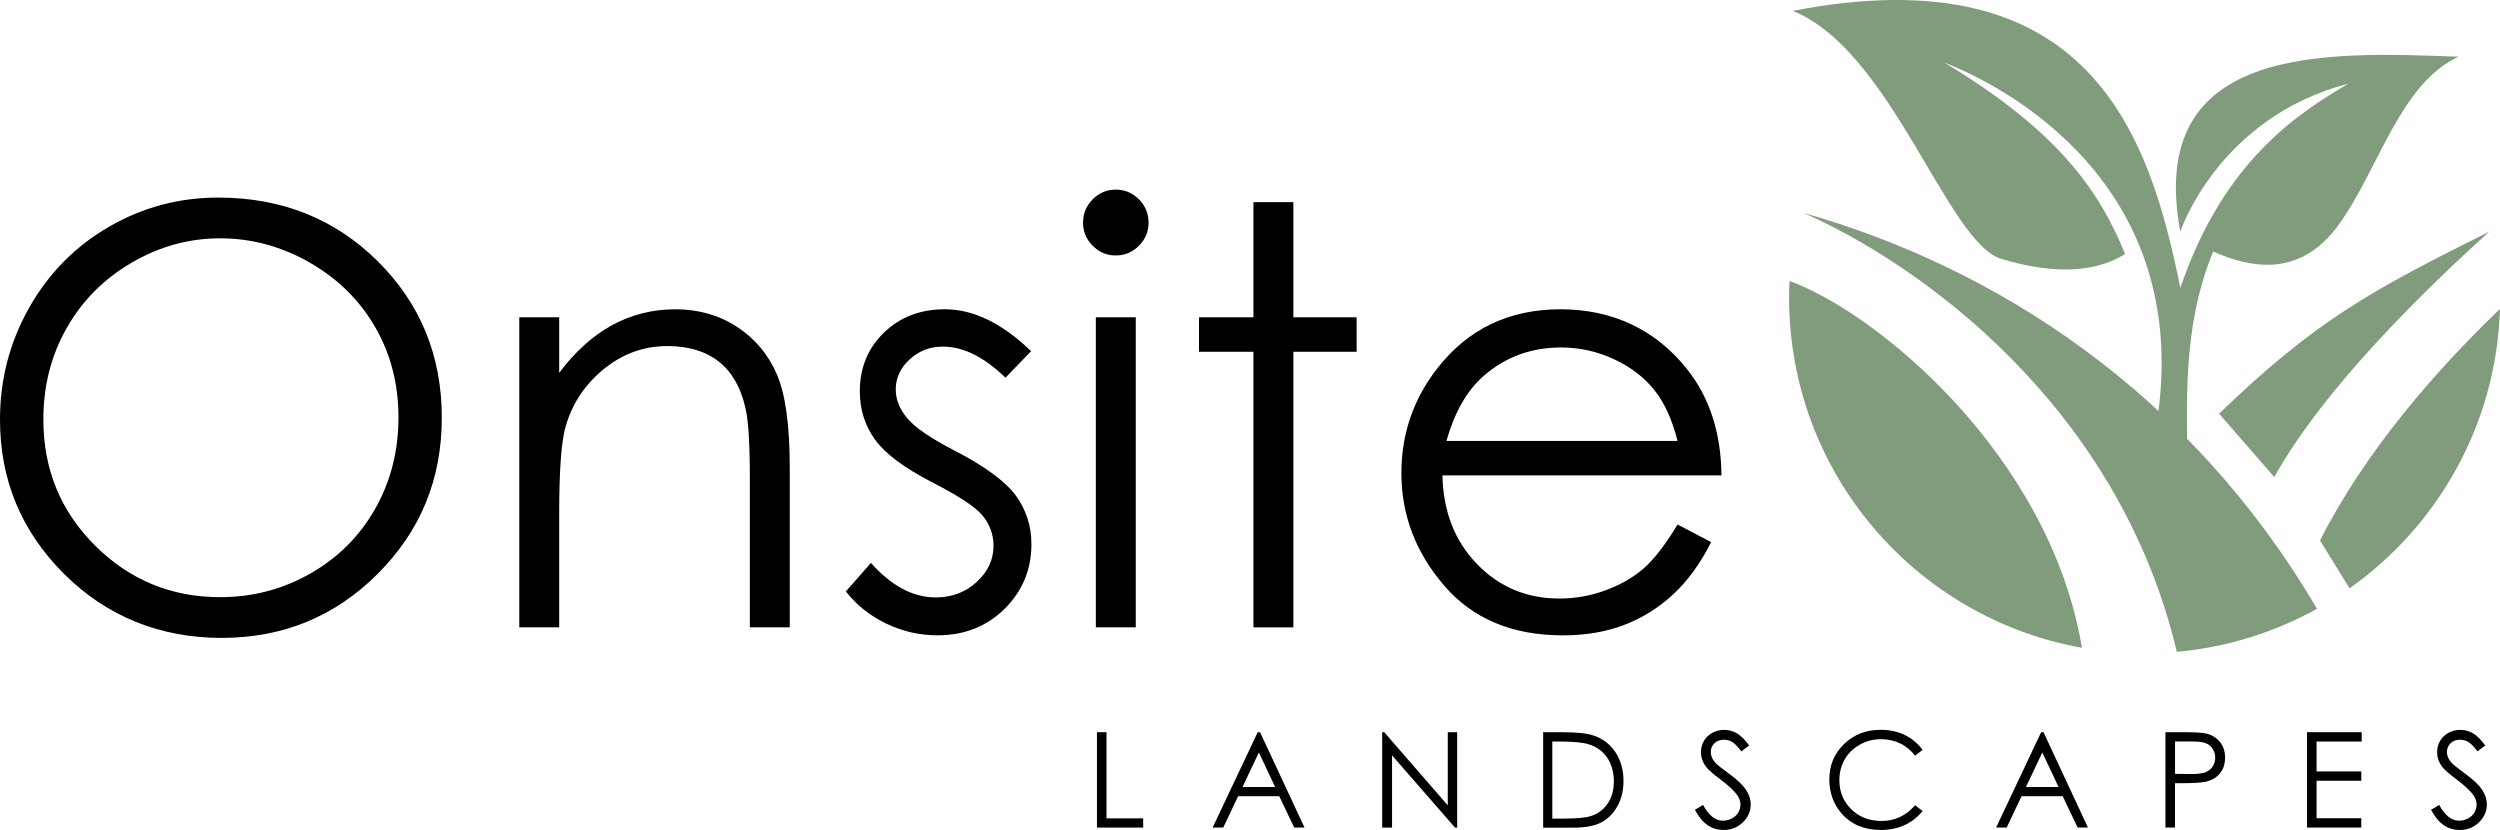 <?xml version="1.0" encoding="UTF-8"?>
<svg id="Layer_1" data-name="Layer 1" xmlns="http://www.w3.org/2000/svg" viewBox="0 0 696.54 231.24">
  <defs>
    <style>
      .cls-1 {
        fill: #819c7d;
      }
    </style>
  </defs>
  <g>
    <path class="cls-1" d="m693.51,64.54c-32.71,16.36-48.09,24.54-75.24,50.71l15.38,17.67c14.07-25.19,42.2-52.34,59.87-68.37Z"/>
    <path class="cls-1" d="m609.43,130.95c0-17.34-1.64-39.58,7.2-60.85,9.81,4.25,23.88,7.85,35-7.52,11.12-15.38,17.01-39.26,33.37-46.78-36.31-1.31-87.35-3.93-77.53,48.74,0,0,10.47-31.73,46.78-41.22-13.74,8.18-34.68,21.26-46.78,56.92-8.51-42.53-25.19-93.24-107.96-77.21,27.48,11.12,42.86,64.12,57.9,69.03,11.78,3.6,24.86,4.91,34.68-1.31-6.87-16.68-17.67-33.7-50.38-53.32,16.03,6.22,69.68,33.37,59.21,100.43-1.64,14.39,4.58,24.54,4.58,24.54l3.93-11.45Z"/>
    <path class="cls-1" d="m606.5,181.61c14.07-1.26,27.29-5.47,39.05-11.99-35.43-60.39-89.41-95.07-143.09-110.31,32.05,14.1,87.66,53.34,104.04,122.31Z"/>
    <path class="cls-1" d="m696.54,86.04l-.42.42c-17.01,16.36-36.97,38.93-49.73,64.12l8.23,13.34c24.6-17.38,40.93-45.7,41.92-77.88Z"/>
    <path class="cls-1" d="m498.58,78.3c-.07,1.54-.11,3.09-.11,4.65,0,48.75,35.22,89.28,81.6,97.53-9.12-54.18-57.74-93.7-81.49-102.18Z"/>
  </g>
  <g>
    <path d="m60.79,55.05c17.69,0,32.5,5.9,44.42,17.71,11.92,11.81,17.88,26.34,17.88,43.59s-5.95,31.6-17.84,43.51c-11.89,11.91-26.39,17.87-43.5,17.87s-31.94-5.93-43.86-17.79S0,133.74,0,116.91c0-11.22,2.71-21.62,8.14-31.21,5.43-9.58,12.83-17.08,22.21-22.51,9.38-5.43,19.52-8.14,30.43-8.14Zm.52,11.35c-8.64,0-16.84,2.25-24.58,6.76-7.74,4.5-13.79,10.57-18.13,18.2-4.35,7.63-6.52,16.13-6.52,25.51,0,13.88,4.81,25.6,14.44,35.17,9.62,9.56,21.22,14.34,34.8,14.34,9.07,0,17.46-2.2,25.17-6.6s13.73-10.41,18.05-18.04c4.32-7.63,6.48-16.11,6.48-25.43s-2.16-17.66-6.48-25.15c-4.32-7.5-10.41-13.5-18.25-18-7.85-4.5-16.17-6.76-24.97-6.76Z"/>
    <path d="m144.68,88.4h11.12v15.48c4.45-5.93,9.37-10.36,14.77-13.3,5.4-2.94,11.28-4.41,17.63-4.41s12.19,1.64,17.19,4.92c5,3.28,8.69,7.7,11.08,13.26,2.38,5.56,3.57,14.21,3.57,25.97v44.47h-11.12v-41.21c0-9.95-.41-16.6-1.24-19.93-1.29-5.72-3.76-10.02-7.41-12.9-3.65-2.88-8.42-4.33-14.29-4.33-6.73,0-12.75,2.22-18.07,6.67-5.32,4.45-8.83,9.95-10.52,16.52-1.06,4.29-1.59,12.12-1.59,23.5v31.68h-11.12v-86.39Z"/>
    <path d="m287.29,97.85l-7.15,7.38c-5.95-5.77-11.76-8.66-17.43-8.66-3.61,0-6.7,1.19-9.28,3.57-2.57,2.38-3.86,5.16-3.86,8.34,0,2.81,1.06,5.48,3.18,8.02,2.12,2.59,6.58,5.64,13.37,9.13,8.28,4.29,13.9,8.42,16.87,12.39,2.92,4.02,4.38,8.55,4.38,13.58,0,7.09-2.49,13.1-7.48,18.03-4.98,4.92-11.21,7.38-18.69,7.38-4.99,0-9.74-1.09-14.28-3.26-4.53-2.17-8.28-5.16-11.25-8.97l6.99-7.94c5.68,6.41,11.7,9.61,18.07,9.61,4.46,0,8.25-1.43,11.38-4.29,3.13-2.86,4.7-6.22,4.7-10.08,0-3.18-1.03-6.01-3.1-8.5-2.07-2.43-6.74-5.5-14.01-9.21-7.8-4.02-13.1-7.99-15.92-11.91-2.81-3.92-4.22-8.39-4.22-13.42,0-6.56,2.24-12.02,6.72-16.36,4.48-4.34,10.14-6.51,16.98-6.51,7.95,0,15.96,3.89,24.02,11.67Z"/>
    <path d="m310.84,52.83c2.53,0,4.69.9,6.48,2.7,1.79,1.8,2.69,3.97,2.69,6.51s-.9,4.63-2.69,6.43c-1.79,1.8-3.95,2.7-6.48,2.7s-4.61-.9-6.4-2.7c-1.79-1.8-2.69-3.94-2.69-6.43s.9-4.71,2.69-6.51c1.79-1.8,3.93-2.7,6.4-2.7Zm-5.52,35.57h11.12v86.39h-11.12v-86.39Z"/>
    <path d="m349.23,56.32h11.12v32.08h17.63v9.61h-17.63v76.79h-11.12v-76.79h-15.17v-9.61h15.17v-32.08Z"/>
    <path d="m467.39,146.13l9.37,4.92c-3.07,6.03-6.62,10.91-10.65,14.61-4.03,3.71-8.56,6.53-13.59,8.46-5.04,1.93-10.73,2.9-17.09,2.9-14.09,0-25.12-4.62-33.06-13.86-7.95-9.24-11.92-19.68-11.92-31.33,0-10.96,3.36-20.73,10.09-29.3,8.53-10.91,19.95-16.36,34.26-16.36s26.49,5.59,35.29,16.75c6.25,7.89,9.43,17.74,9.54,29.54h-77.74c.21,10.04,3.42,18.26,9.62,24.68,6.2,6.42,13.86,9.62,22.98,9.62,4.4,0,8.68-.76,12.84-2.29,4.16-1.53,7.7-3.56,10.61-6.09,2.92-2.53,6.07-6.62,9.46-12.26Zm0-23.27c-1.48-5.93-3.64-10.67-6.48-14.21-2.84-3.55-6.59-6.41-11.25-8.58-4.67-2.17-9.57-3.26-14.71-3.26-8.48,0-15.77,2.73-21.86,8.18-4.45,3.97-7.82,9.93-10.1,17.87h64.4Z"/>
    <path d="m305.63,204h2.66v24.01h10.22v2.57h-12.88v-26.57Z"/>
    <path d="m351.07,204l12.39,26.57h-2.87l-4.18-8.74h-11.45l-4.14,8.74h-2.96l12.56-26.57h.65Zm-.33,5.65l-4.55,9.62h9.08l-4.53-9.62Z"/>
    <path d="m385.1,230.58v-26.57h.58l17.69,20.37v-20.37h2.62v26.57h-.6l-17.54-20.12v20.12h-2.75Z"/>
    <path d="m429.95,230.58v-26.57h5.51c3.97,0,6.86.32,8.65.96,2.58.9,4.59,2.47,6.04,4.7,1.45,2.23,2.18,4.88,2.18,7.97,0,2.66-.58,5-1.72,7.03-1.15,2.02-2.64,3.52-4.48,4.48-1.84.96-4.41,1.45-7.72,1.45h-8.46Zm2.55-2.51h3.07c3.67,0,6.22-.23,7.64-.69,2-.65,3.57-1.82,4.72-3.51,1.14-1.69,1.72-3.76,1.72-6.2s-.62-4.75-1.86-6.57c-1.24-1.82-2.97-3.06-5.19-3.74-1.66-.51-4.4-.76-8.22-.76h-1.88v21.46Z"/>
    <path d="m472.24,225.62l2.26-1.35c1.59,2.93,3.43,4.39,5.51,4.39.89,0,1.73-.21,2.51-.62.78-.42,1.38-.97,1.79-1.67.41-.7.61-1.44.61-2.22,0-.89-.3-1.76-.9-2.62-.83-1.18-2.35-2.6-4.55-4.26-2.22-1.67-3.59-2.88-4.14-3.63-.94-1.25-1.41-2.61-1.41-4.06,0-1.16.28-2.21.83-3.16.55-.95,1.33-1.7,2.34-2.25,1.01-.55,2.1-.82,3.28-.82,1.25,0,2.42.31,3.51.93s2.24,1.76,3.46,3.42l-2.17,1.64c-1-1.33-1.85-2.2-2.56-2.62-.7-.42-1.47-.63-2.3-.63-1.07,0-1.95.33-2.63.98-.68.65-1.02,1.45-1.02,2.4,0,.58.12,1.14.36,1.68.24.54.68,1.13,1.32,1.77.35.34,1.49,1.22,3.43,2.66,2.3,1.7,3.88,3.21,4.73,4.53.86,1.33,1.28,2.66,1.28,3.99,0,1.93-.73,3.6-2.2,5.02-1.46,1.42-3.24,2.13-5.34,2.13-1.61,0-3.08-.43-4.39-1.29-1.31-.86-2.52-2.3-3.63-4.33Z"/>
    <path d="m535.66,208.93l-2.1,1.61c-1.16-1.51-2.54-2.65-4.16-3.42-1.62-.78-3.4-1.17-5.34-1.17-2.12,0-4.08.51-5.89,1.53-1.81,1.02-3.21,2.38-4.2,4.1-.99,1.72-1.49,3.65-1.49,5.79,0,3.24,1.11,5.94,3.33,8.11,2.22,2.17,5.02,3.25,8.41,3.25,3.72,0,6.83-1.46,9.34-4.37l2.1,1.59c-1.33,1.69-2.98,2.99-4.96,3.91-1.98.92-4.19,1.38-6.64,1.38-4.65,0-8.32-1.55-11-4.64-2.25-2.61-3.38-5.77-3.38-9.47,0-3.89,1.36-7.16,4.09-9.82,2.73-2.66,6.15-3.98,10.25-3.98,2.48,0,4.72.49,6.72,1.47s3.64,2.36,4.91,4.13Z"/>
    <path d="m569.35,204l12.39,26.57h-2.87l-4.18-8.74h-11.45l-4.14,8.74h-2.96l12.56-26.57h.65Zm-.33,5.65l-4.55,9.62h9.08l-4.53-9.62Z"/>
    <path d="m603.34,204h5.29c3.04,0,5.08.13,6.14.4,1.52.37,2.76,1.14,3.72,2.3s1.45,2.62,1.45,4.38-.47,3.23-1.41,4.38-2.23,1.92-3.88,2.32c-1.2.29-3.46.43-6.76.43h-1.9v12.36h-2.66v-26.57Zm2.66,2.6v9.01l4.5.05c1.82,0,3.15-.17,3.99-.5.84-.33,1.51-.87,1.99-1.6s.72-1.57.72-2.48-.24-1.7-.72-2.44-1.12-1.27-1.91-1.58c-.79-.31-2.08-.47-3.88-.47h-4.7Z"/>
    <path d="m642.77,204h15.23v2.6h-12.57v8.33h12.46v2.6h-12.46v10.44h12.46v2.6h-15.12v-26.57Z"/>
    <path d="m677.34,225.62l2.26-1.35c1.59,2.93,3.43,4.39,5.51,4.39.89,0,1.73-.21,2.51-.62.78-.42,1.38-.97,1.79-1.67.41-.7.61-1.44.61-2.22,0-.89-.3-1.76-.9-2.62-.83-1.18-2.35-2.6-4.55-4.26-2.22-1.67-3.59-2.88-4.14-3.63-.94-1.25-1.41-2.61-1.41-4.06,0-1.16.28-2.21.83-3.16.55-.95,1.33-1.7,2.34-2.25,1.01-.55,2.1-.82,3.28-.82,1.25,0,2.42.31,3.51.93s2.24,1.76,3.46,3.42l-2.17,1.64c-1-1.33-1.85-2.2-2.56-2.62-.7-.42-1.47-.63-2.3-.63-1.07,0-1.95.33-2.63.98-.68.65-1.02,1.45-1.02,2.4,0,.58.12,1.14.36,1.68.24.54.68,1.13,1.32,1.77.35.34,1.49,1.22,3.43,2.66,2.3,1.7,3.88,3.21,4.73,4.53.86,1.33,1.28,2.66,1.28,3.99,0,1.93-.73,3.6-2.2,5.02-1.46,1.42-3.24,2.13-5.34,2.13-1.61,0-3.08-.43-4.39-1.29-1.31-.86-2.52-2.3-3.63-4.33Z"/>
  </g>
</svg>